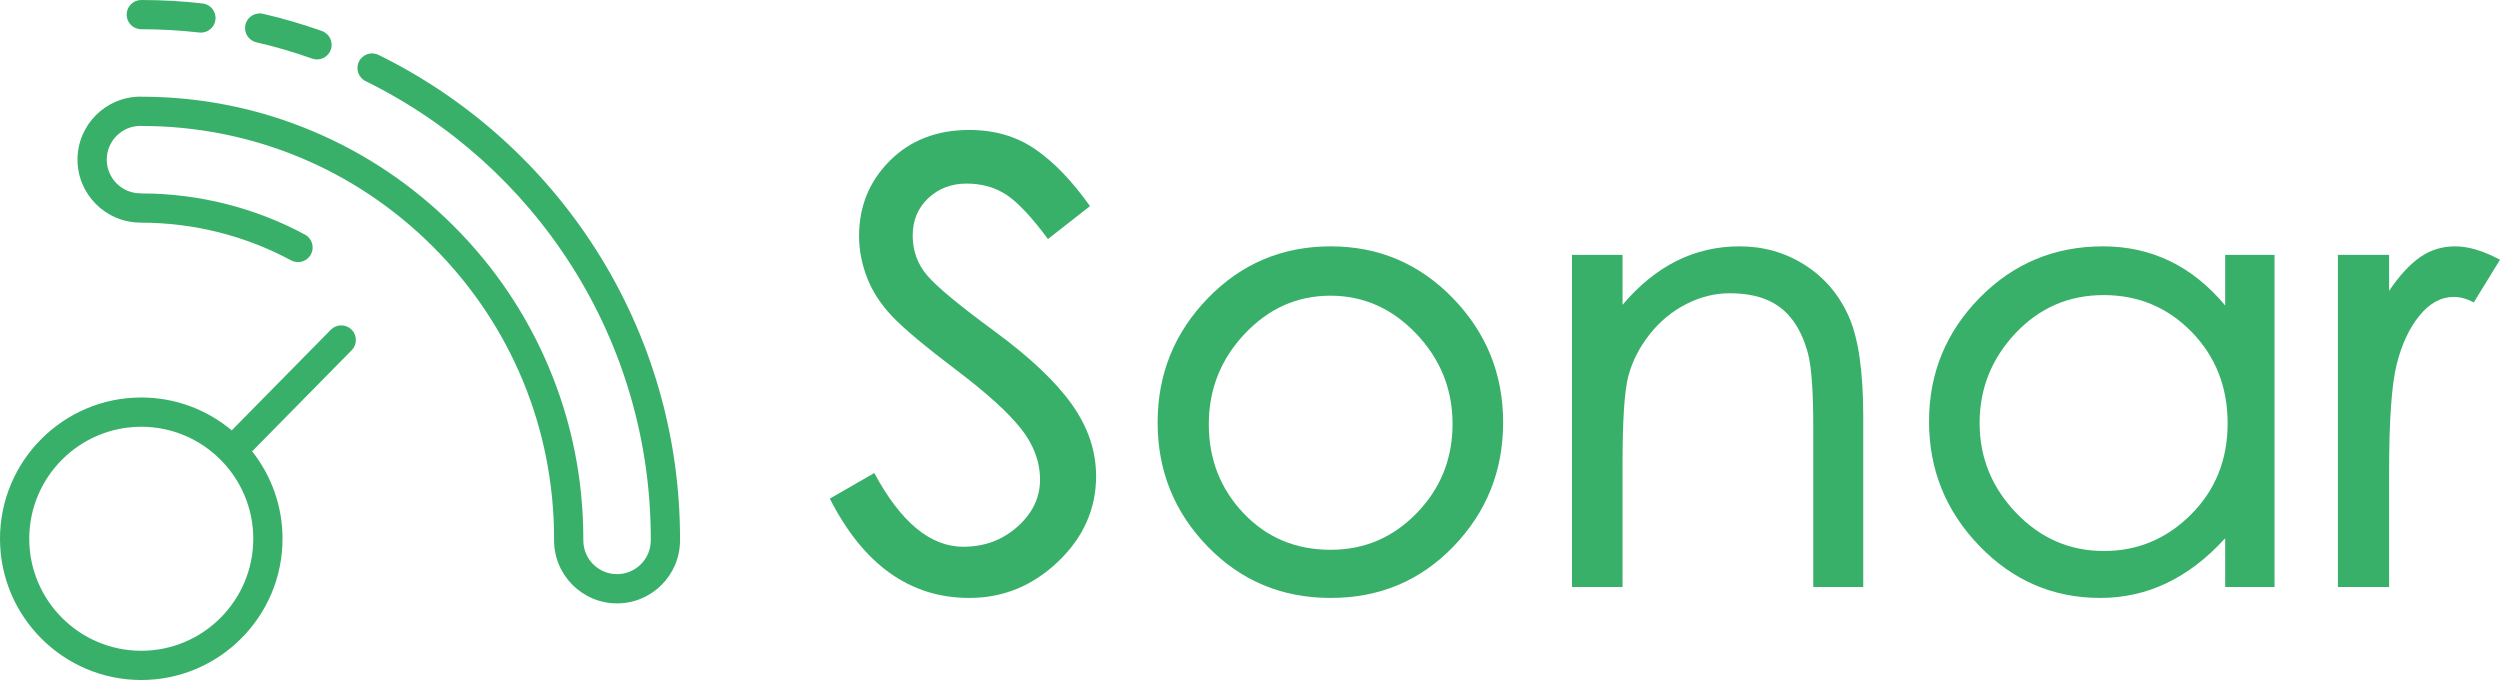 <svg xmlns="http://www.w3.org/2000/svg" xmlns:xlink="http://www.w3.org/1999/xlink" width="2051.37px" height="557.98px" viewBox="0 0 2051.37 557.98"><title>Products-logos-2021 (1)-2_SONAR-logo-blue</title><g id="Page-1" stroke="none" stroke-width="1" fill="none" fill-rule="evenodd"><g id="Products-logos-2021-(1)-2_SONAR-logo-blue" transform="translate(0, 0)" fill="#38B06A" fill-rule="nonzero"><path d="M271.45,270.56 L190.15,353.13 C170.03,336.3 144.13,326.16 115.91,326.16 C51.99,326.16 1.13686838e-13,378.16 1.13686838e-13,442.07 C1.13686838e-13,505.98 52,557.98 115.91,557.98 C179.82,557.98 231.82,505.98 231.82,442.07 C231.82,415 222.49,390.08 206.89,370.33 L288.55,287.4 C293.2,282.68 293.14,275.08 288.42,270.43 C283.7,265.78 276.1,265.84 271.45,270.56 Z M115.91,533.99 C65.23,533.99 24,492.76 24,442.08 C24,391.4 65.23,350.17 115.91,350.17 C166.59,350.17 207.82,391.4 207.82,442.08 C207.82,492.76 166.59,533.99 115.91,533.99 Z" id="Shape"></path><path d="M310.59,45.05 C304.64,42.13 297.45,44.58 294.53,50.53 C291.61,56.48 294.06,63.67 300.01,66.59 C369.14,100.55 427.58,152.93 468.99,218.06 C511.51,284.94 533.99,362.37 534,442.01 L533.99,443.33 C533.99,443.37 533.99,443.41 533.99,443.45 C533.99,458.71 521.58,471.12 506.32,471.12 C491.06,471.12 478.65,458.71 478.65,443.45 C478.65,443.41 478.65,443.37 478.65,443.33 L478.64,442.01 C478.63,393.07 469.04,345.59 450.13,300.88 C431.86,257.69 405.71,218.9 372.4,185.59 C339.09,152.28 300.3,126.13 257.11,107.86 C212.48,88.98 165.09,79.39 116.24,79.35 L115.9,79.33 C115.69,79.32 115.47,79.31 115.26,79.31 C86.77,79.31 63.59,102.49 63.59,130.98 C63.59,159.26 86.43,182.31 114.64,182.65 L114.76,182.66 C115.15,182.7 115.54,182.72 115.93,182.72 C158.84,182.72 201.34,193.41 238.85,213.64 C244.68,216.79 251.96,214.61 255.11,208.77 C258.26,202.93 256.08,195.66 250.24,192.51 C209.42,170.49 163.19,158.81 116.52,158.72 L116.43,158.71 C116.04,158.67 115.65,158.65 115.26,158.65 C100,158.65 87.59,146.24 87.59,130.98 C87.59,115.82 99.84,103.47 114.97,103.31 L115.28,103.33 C115.49,103.34 115.71,103.35 115.92,103.35 C206.39,103.35 291.45,138.58 355.43,202.56 C419.41,266.54 454.64,351.6 454.64,442.07 C454.64,442.11 454.64,442.15 454.64,442.19 L454.65,443.51 C454.69,471.97 477.85,495.11 506.32,495.11 C534.79,495.11 557.95,471.97 557.99,443.51 L558,442.19 C558,442.15 558,442.11 558,442.07 C558,357.84 534.22,275.93 489.24,205.18 C445.46,136.33 383.68,80.96 310.59,45.05 Z" id="Path"></path><path d="M210.36,34.7 C225.79,38.26 241.18,42.76 256.1,48.07 C257.43,48.54 258.79,48.77 260.12,48.77 C265.05,48.77 269.68,45.7 271.43,40.79 C273.65,34.55 270.39,27.68 264.15,25.46 C248.37,19.84 232.09,15.09 215.77,11.32 C209.31,9.83 202.87,13.85 201.38,20.31 C199.88,26.76 203.9,33.21 210.36,34.7 Z" id="Path"></path><path d="M115.91,23.99 C131.81,23.99 147.83,24.89 163.52,26.67 C163.98,26.72 164.43,26.75 164.89,26.75 C170.91,26.75 176.1,22.23 176.8,16.1 C177.55,9.52 172.81,3.57 166.23,2.83 C149.65,0.95 132.72,-2.84217094e-14 115.92,-2.84217094e-14 C109.29,-2.84217094e-14 103.92,5.37 103.92,12 C103.92,18.63 109.28,23.99 115.91,23.99 Z" id="Path"></path><path d="M816.15,271.89 C787.31,250.73 768.9,235.48 760.9,226.14 C752.9,216.81 748.9,205.89 748.9,193.39 C748.9,180.89 753.15,170.64 761.65,162.64 C770.15,154.64 780.65,150.64 793.15,150.64 C805.65,150.64 816.56,153.73 825.9,159.89 C835.23,166.06 846.56,178.14 859.9,196.14 L894.4,169.14 C879.73,148.48 864.73,132.89 849.4,122.39 C834.06,111.89 816.07,106.64 795.4,106.64 C768.73,106.64 746.98,115.06 730.15,131.89 C713.31,148.72 704.9,169.31 704.9,193.64 C704.9,204.98 707.06,216.31 711.4,227.64 C715.73,238.97 722.65,249.64 732.15,259.64 C741.65,269.64 759.06,284.23 784.4,303.39 C809.73,322.56 827.56,338.72 837.9,351.89 C848.23,365.06 853.4,378.98 853.4,393.64 C853.4,408.31 847.23,421.14 834.9,432.14 C822.57,443.14 807.73,448.64 790.4,448.64 C763.4,448.64 739.06,428.48 717.4,388.14 L680.9,409.14 C708.56,463.47 746.73,490.64 795.4,490.64 C823.06,490.64 847.31,480.73 868.15,460.89 C888.98,441.06 899.4,417.64 899.4,390.64 C899.4,369.98 892.73,350.31 879.4,331.64 C866.06,312.97 844.97,293.06 816.15,271.89 Z" id="Path"></path><path d="M1091.89,202.14 C1052.22,202.14 1018.64,216.31 991.14,244.64 C963.64,272.98 949.89,306.98 949.89,346.64 C949.89,386.31 963.55,420.23 990.89,448.39 C1018.22,476.56 1051.89,490.64 1091.89,490.64 C1131.89,490.64 1165.47,476.56 1192.64,448.39 C1219.8,420.23 1233.39,386.31 1233.39,346.64 C1233.39,306.98 1219.64,272.98 1192.14,244.64 C1164.63,216.31 1131.21,202.14 1091.89,202.14 Z M1162.63,420.88 C1143.13,441.05 1119.55,451.13 1091.88,451.13 C1063.21,451.13 1039.38,441.13 1020.38,421.13 C1001.38,401.13 991.88,376.8 991.88,348.13 C991.88,319.47 1001.71,294.72 1021.38,273.88 C1041.04,253.05 1064.46,242.63 1091.63,242.63 C1118.79,242.63 1142.29,253.05 1162.13,273.88 C1181.96,294.72 1191.88,319.38 1191.88,347.88 C1191.88,376.38 1182.13,400.72 1162.63,420.88 Z" id="Shape"></path><path d="M1480.88,217.39 C1464.88,207.23 1447.04,202.14 1427.38,202.14 C1390.38,202.14 1358.38,218.14 1331.38,250.14 L1331.38,209.14 L1289.88,209.14 L1289.88,481.64 L1331.38,481.64 L1331.38,380.64 C1331.38,344.64 1332.96,320.64 1336.13,308.64 C1339.29,296.64 1345.04,285.31 1353.38,274.64 C1361.71,263.98 1371.71,255.64 1383.38,249.64 C1395.04,243.64 1406.96,240.64 1419.13,240.64 C1431.29,240.64 1441.63,242.48 1450.13,246.14 C1458.63,249.81 1465.63,255.39 1471.13,262.89 C1476.63,270.39 1480.79,279.56 1483.63,290.39 C1486.46,301.23 1487.88,321.64 1487.88,351.64 L1487.88,481.64 L1528.88,481.64 L1528.88,341.64 C1528.88,304.64 1524.88,277.23 1516.88,259.39 C1508.88,241.56 1496.88,227.56 1480.88,217.39 Z" id="Path"></path><path d="M1825.87,250.64 C1798.87,218.31 1765.45,202.14 1725.62,202.14 C1685.79,202.14 1652.04,216.23 1624.37,244.39 C1596.7,272.56 1582.87,306.39 1582.87,345.89 C1582.87,385.39 1596.62,419.39 1624.12,447.89 C1651.62,476.39 1684.7,490.64 1723.37,490.64 C1762.03,490.64 1796.2,474.31 1825.87,441.64 L1825.87,481.64 L1866.37,481.64 L1866.37,209.14 L1825.87,209.14 L1825.87,250.64 Z M1797.87,422.13 C1777.87,442.13 1754.04,452.13 1726.37,452.13 C1698.37,452.13 1674.37,441.72 1654.37,420.88 C1634.37,400.05 1624.37,375.47 1624.37,347.13 C1624.37,318.8 1634.2,294.22 1653.87,273.38 C1673.53,252.55 1697.62,242.13 1726.12,242.13 C1754.62,242.13 1778.7,252.22 1798.37,272.38 C1818.03,292.55 1827.87,317.55 1827.87,347.38 C1827.87,377.22 1817.87,402.13 1797.87,422.13 Z" id="Shape"></path><path d="M2014.62,202.14 C2003.78,202.14 1994.12,205.14 1985.62,211.14 C1977.12,217.14 1968.7,226.31 1960.37,238.64 L1960.37,209.14 L1918.37,209.14 L1918.37,481.64 L1960.37,481.64 L1960.37,388.14 C1960.37,345.14 1962.45,315.39 1966.62,298.89 C1970.78,282.39 1977.03,269.06 1985.37,258.89 C1993.7,248.73 2003.03,243.64 2013.37,243.64 C2018.7,243.64 2024.2,245.14 2029.87,248.14 L2051.37,213.14 C2037.7,205.81 2025.45,202.14 2014.62,202.14 Z" id="Path"></path></g></g></svg>